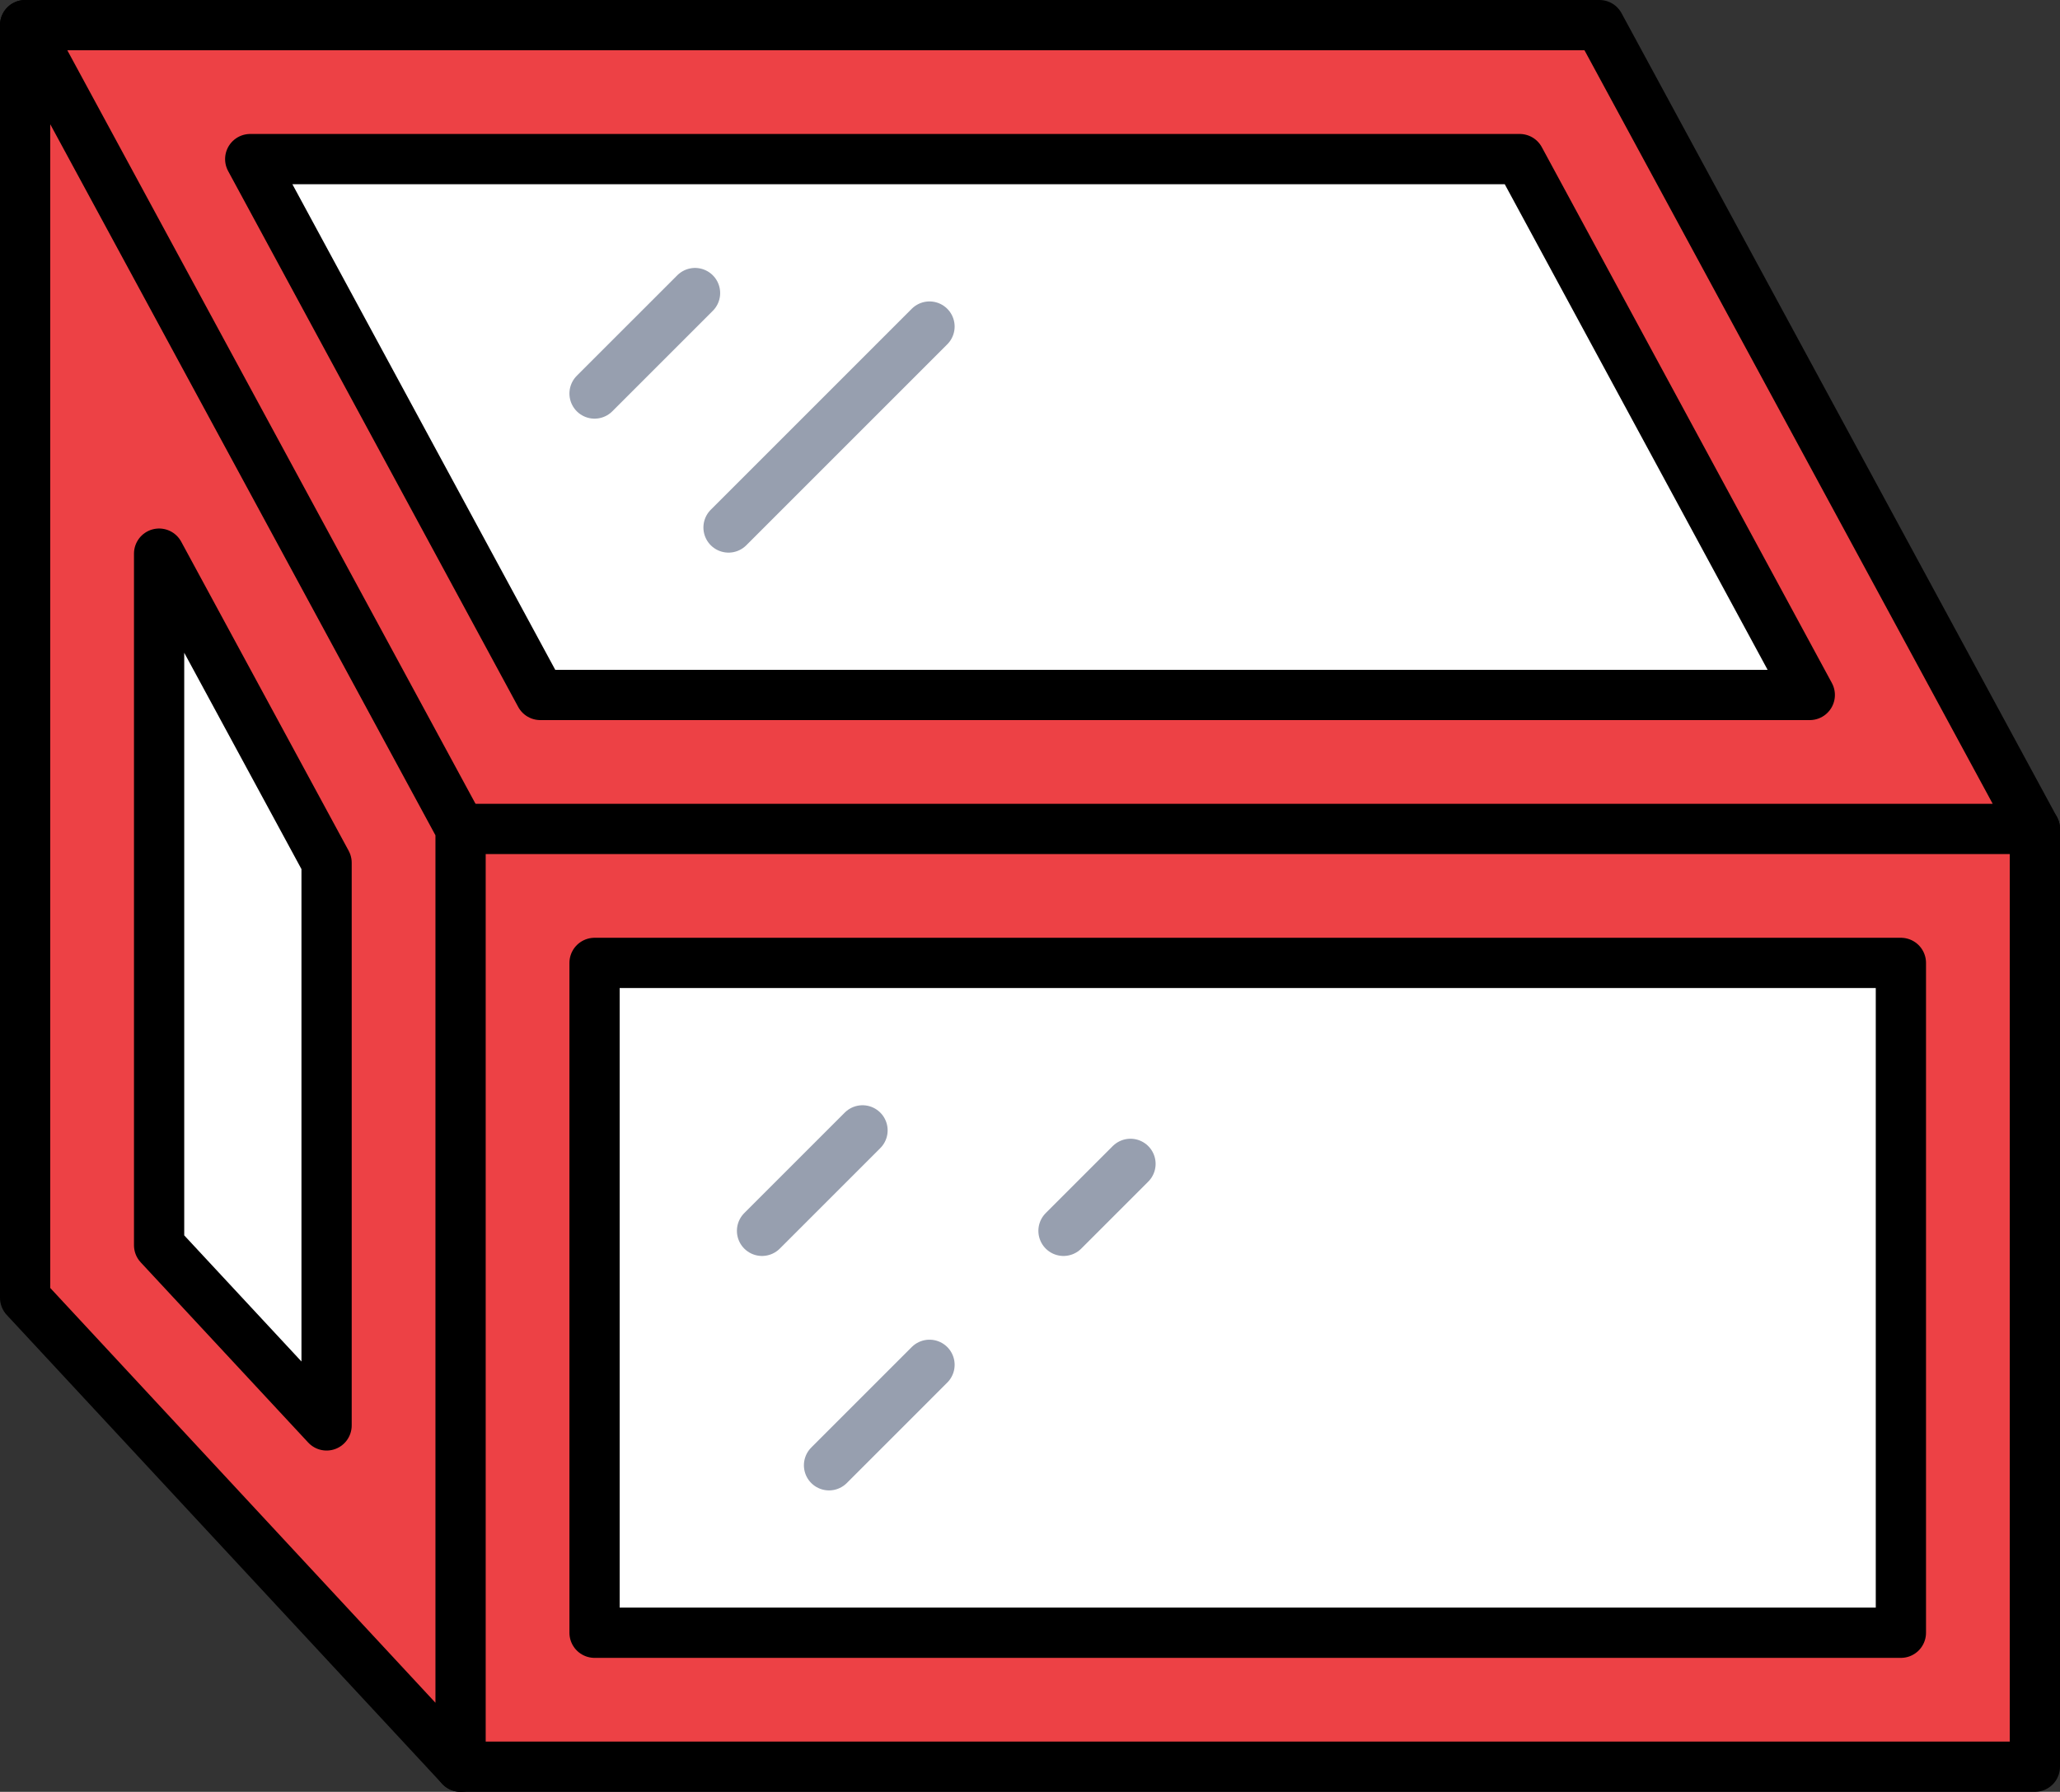<?xml version="1.0" encoding="UTF-8"?><svg id="Layer_2" xmlns="http://www.w3.org/2000/svg" viewBox="0 0 492 428"><rect x="0" y="0" width="492" height="428" fill="#333333" stroke="none"/><defs><style>.cls-1{stroke:#000;}.cls-1,.cls-2{fill:none;stroke-linecap:round;stroke-linejoin:round;stroke-width:12px;}.cls-3{fill:#ed4145;}.cls-4{fill:#fff;}.cls-2{stroke:#979faf;}</style></defs><g id="Icons"><polygon class="cls-4" points="78 206.08 78 340.48 38 297.44 38 132.24 78 206.08"/><rect class="cls-4" x="142" y="230" width="312" height="160"/><polygon class="cls-4" points="362.96 38 432.24 166 129.04 166 59.76 38 362.96 38"/><path class="cls-3" d="M110,198v224L6,310V6l104,192ZM78,340.48v-134.4l-40-73.84v165.2l40,43.04Z"/><path class="cls-3" d="M486,198v224H110v-224h376ZM454,390v-160H142v160h312Z"/><path class="cls-3" d="M382,6l104,192H110L6,6h376ZM432.24,166l-69.28-128H59.76l69.28,128h303.2Z"/><polyline class="cls-1" points="6 6 382 6 486 198 110 198"/><polygon class="cls-1" points="129.04 166 59.76 38 362.96 38 432.24 166 129.04 166"/><polygon class="cls-1" points="6 6 6 310 110 422 110 198 6 6"/><polygon class="cls-1" points="38 297.44 38 132.24 78 206.08 78 340.48 38 297.44"/><polyline class="cls-1" points="110 422 486 422 486 198"/><rect class="cls-1" x="142" y="230" width="312" height="160"/><line class="cls-2" x1="142" y1="94" x2="166" y2="70"/><line class="cls-2" x1="174" y1="126" x2="222" y2="78"/><line class="cls-2" x1="182" y1="294" x2="206" y2="270"/><line class="cls-2" x1="198" y1="350" x2="222" y2="326"/><line class="cls-2" x1="254" y1="294" x2="270" y2="278"/></g></svg>
